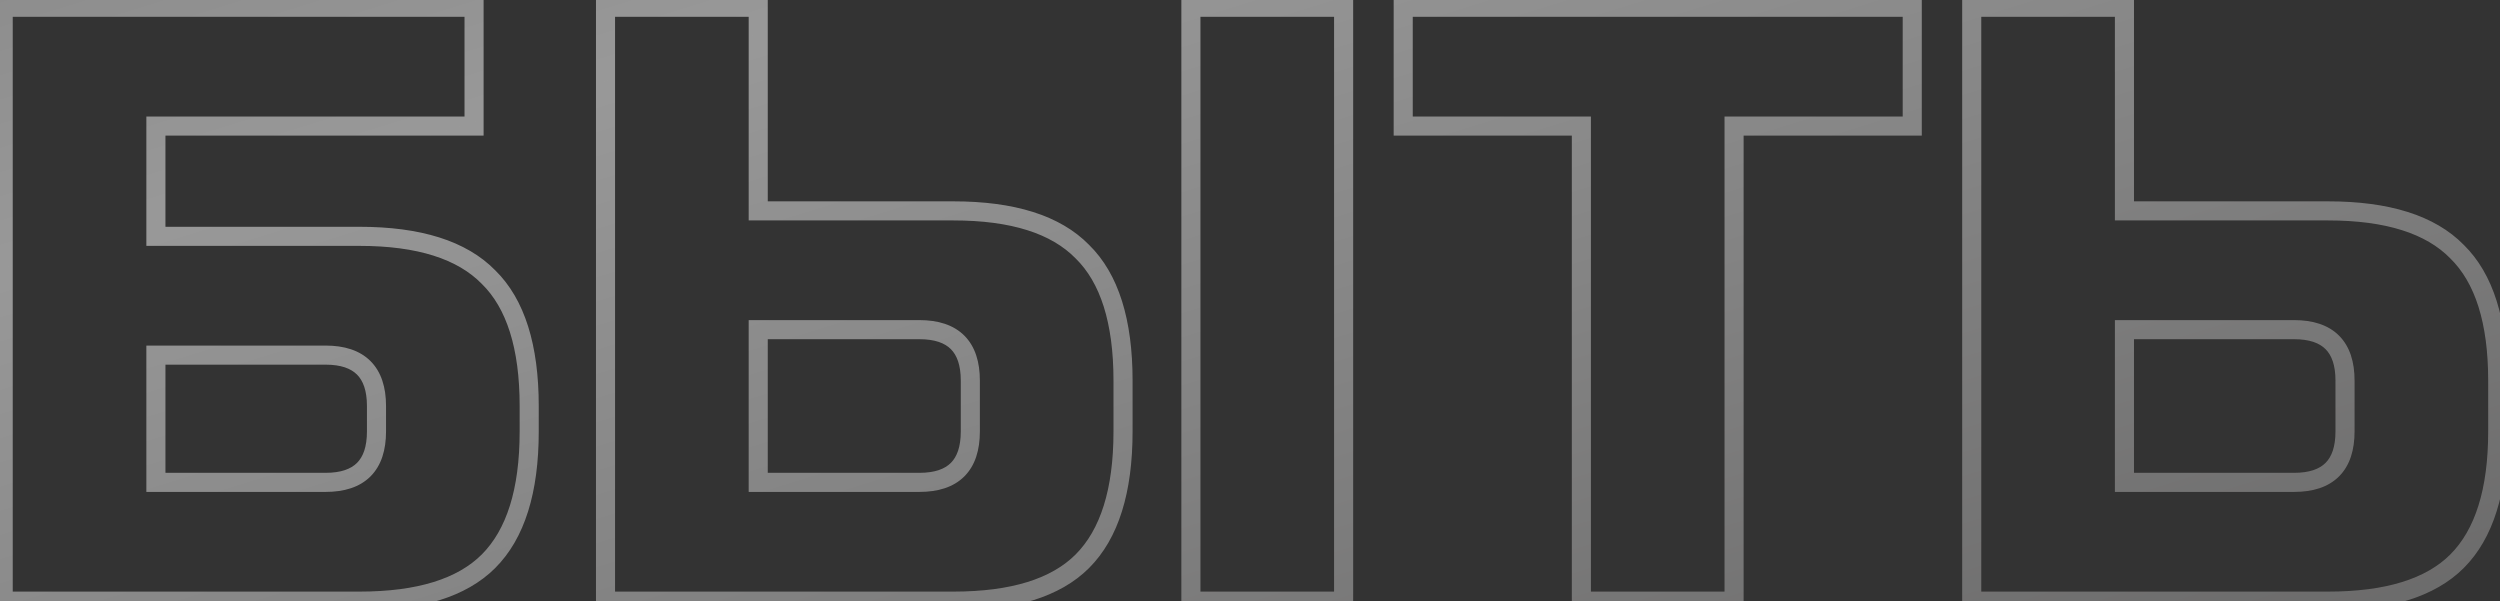 <?xml version="1.0" encoding="UTF-8"?> <svg xmlns="http://www.w3.org/2000/svg" width="262" height="63" viewBox="0 0 262 63" fill="none"><rect x="0" y="0" width="262" height="63" fill="#333333" stroke="none"/> <path opacity="0.5" d="M16.339 24.768H15.339V25.768H16.339V24.768ZM51.192 29.036L50.477 29.735L50.485 29.743L50.492 29.75L51.192 29.036ZM51.192 58.821L51.899 59.528L51.899 59.528L51.192 58.821ZM0.335 63H-0.665V64H0.335V63ZM0.335 0.762V-0.238H-0.665V0.762H0.335ZM49.681 0.762H50.681V-0.238H49.681V0.762ZM49.681 13.21V14.21H50.681V13.21H49.681ZM16.339 13.21V12.21H15.339V13.21H16.339ZM16.339 37.216V36.216H15.339V37.216H16.339ZM16.339 50.552H15.339V51.552H16.339V50.552ZM16.339 25.768H37.678V23.768H16.339V25.768ZM37.678 25.768C43.78 25.768 47.963 27.167 50.477 29.735L51.907 28.336C48.85 25.214 44.023 23.768 37.678 23.768V25.768ZM50.492 29.75C53.061 32.265 54.46 36.448 54.46 42.55H56.46C56.46 36.205 55.014 31.378 51.892 28.321L50.492 29.75ZM54.46 42.55V45.218H56.46V42.55H54.46ZM54.46 45.218C54.46 51.318 53.062 55.537 50.485 58.114L51.899 59.528C55.013 56.415 56.46 51.565 56.46 45.218H54.46ZM50.485 58.114C47.971 60.628 43.785 62 37.678 62V64C44.018 64 48.842 62.586 51.899 59.528L50.485 58.114ZM37.678 62H0.335V64H37.678V62ZM1.335 63V0.762H-0.665V63H1.335ZM0.335 1.762H49.681V-0.238H0.335V1.762ZM48.681 0.762V13.21H50.681V0.762H48.681ZM49.681 12.21H16.339V14.21H49.681V12.21ZM15.339 13.21V24.768H17.339V13.21H15.339ZM40.456 42.55C40.456 40.618 39.972 38.985 38.829 37.842C37.686 36.7 36.053 36.216 34.121 36.216V38.216C35.745 38.216 36.779 38.621 37.415 39.257C38.05 39.892 38.456 40.926 38.456 42.55H40.456ZM34.121 36.216H16.339V38.216H34.121V36.216ZM15.339 37.216V50.552H17.339V37.216H15.339ZM16.339 51.552H34.121V49.552H16.339V51.552ZM34.121 51.552C36.053 51.552 37.686 51.069 38.829 49.926C39.972 48.783 40.456 47.15 40.456 45.218H38.456C38.456 46.842 38.05 47.876 37.415 48.512C36.779 49.147 35.745 49.552 34.121 49.552V51.552ZM40.456 45.218V42.55H38.456V45.218H40.456ZM79.462 22.101H78.462V23.101H79.462V22.101ZM113.427 26.369L112.712 27.068L112.719 27.076L112.727 27.083L113.427 26.369ZM113.427 58.821L114.134 59.528L114.134 59.528L113.427 58.821ZM63.458 63H62.458V64H63.458V63ZM63.458 0.762V-0.238H62.458V0.762H63.458ZM79.462 0.762H80.462V-0.238H79.462V0.762ZM140.811 63V64H141.811V63H140.811ZM124.807 63H123.807V64H124.807V63ZM124.807 0.762V-0.238H123.807V0.762H124.807ZM140.811 0.762H141.811V-0.238H140.811V0.762ZM79.462 34.548V33.548H78.462V34.548H79.462ZM79.462 50.552H78.462V51.552H79.462V50.552ZM79.462 23.101H99.912V21.101H79.462V23.101ZM99.912 23.101C106.015 23.101 110.197 24.5 112.712 27.068L114.141 25.669C111.084 22.547 106.257 21.101 99.912 21.101V23.101ZM112.727 27.083C115.295 29.598 116.694 33.781 116.694 39.883H118.694C118.694 33.538 117.248 28.711 114.126 25.654L112.727 27.083ZM116.694 39.883V45.218H118.694V39.883H116.694ZM116.694 45.218C116.694 51.318 115.296 55.537 112.719 58.114L114.134 59.528C117.247 56.415 118.694 51.565 118.694 45.218H116.694ZM112.719 58.114C110.205 60.628 106.019 62 99.912 62V64C106.252 64 111.076 62.586 114.134 59.528L112.719 58.114ZM99.912 62H63.458V64H99.912V62ZM64.458 63V0.762H62.458V63H64.458ZM63.458 1.762H79.462V-0.238H63.458V1.762ZM78.462 0.762V22.101H80.462V0.762H78.462ZM140.811 62H124.807V64H140.811V62ZM125.807 63V0.762H123.807V63H125.807ZM124.807 1.762H140.811V-0.238H124.807V1.762ZM139.811 0.762V63H141.811V0.762H139.811ZM102.69 39.883C102.69 37.951 102.206 36.318 101.064 35.175C99.921 34.032 98.288 33.548 96.356 33.548V35.548C97.98 35.548 99.014 35.954 99.65 36.589C100.285 37.225 100.69 38.259 100.69 39.883H102.69ZM96.356 33.548H79.462V35.548H96.356V33.548ZM78.462 34.548V50.552H80.462V34.548H78.462ZM79.462 51.552H96.356V49.552H79.462V51.552ZM96.356 51.552C98.288 51.552 99.921 51.069 101.064 49.926C102.206 48.783 102.69 47.15 102.69 45.218H100.69C100.69 46.842 100.285 47.876 99.65 48.512C99.014 49.147 97.98 49.552 96.356 49.552V51.552ZM102.69 45.218V39.883H100.69V45.218H102.69ZM181.731 63V64H182.731V63H181.731ZM165.727 63H164.727V64H165.727V63ZM165.727 13.21H166.727V12.21H165.727V13.21ZM147.056 13.21H146.056V14.21H147.056V13.21ZM147.056 0.762V-0.238H146.056V0.762H147.056ZM200.403 0.762H201.403V-0.238H200.403V0.762ZM200.403 13.21V14.21H201.403V13.21H200.403ZM181.731 13.21V12.21H180.731V13.21H181.731ZM181.731 62H165.727V64H181.731V62ZM166.727 63V13.21H164.727V63H166.727ZM165.727 12.21H147.056V14.21H165.727V12.21ZM148.056 13.21V0.762H146.056V13.21H148.056ZM147.056 1.762H200.403V-0.238H147.056V1.762ZM199.403 0.762V13.21H201.403V0.762H199.403ZM200.403 12.21H181.731V14.21H200.403V12.21ZM180.731 13.21V63H182.731V13.21H180.731ZM222.641 22.101H221.641V23.101H222.641V22.101ZM257.494 26.369L256.78 27.068L256.787 27.076L256.795 27.083L257.494 26.369ZM257.494 58.821L258.201 59.528L258.201 59.528L257.494 58.821ZM206.637 63H205.637V64H206.637V63ZM206.637 0.762V-0.238H205.637V0.762H206.637ZM222.641 0.762H223.641V-0.238H222.641V0.762ZM222.641 34.548V33.548H221.641V34.548H222.641ZM222.641 50.552H221.641V51.552H222.641V50.552ZM222.641 23.101H243.98V21.101H222.641V23.101ZM243.98 23.101C250.082 23.101 254.265 24.5 256.78 27.068L258.209 25.669C255.152 22.547 250.325 21.101 243.98 21.101V23.101ZM256.795 27.083C259.363 29.598 260.762 33.781 260.762 39.883H262.762C262.762 33.538 261.316 28.711 258.194 25.654L256.795 27.083ZM260.762 39.883V45.218H262.762V39.883H260.762ZM260.762 45.218C260.762 51.318 259.364 55.537 256.787 58.114L258.201 59.528C261.315 56.415 262.762 51.565 262.762 45.218H260.762ZM256.787 58.114C254.273 60.628 250.087 62 243.98 62V64C250.32 64 255.144 62.586 258.201 59.528L256.787 58.114ZM243.98 62H206.637V64H243.98V62ZM207.637 63V0.762H205.637V63H207.637ZM206.637 1.762H222.641V-0.238H206.637V1.762ZM221.641 0.762V22.101H223.641V0.762H221.641ZM246.758 39.883C246.758 37.951 246.274 36.318 245.131 35.175C243.989 34.032 242.356 33.548 240.423 33.548V35.548C242.047 35.548 243.082 35.954 243.717 36.589C244.353 37.225 244.758 38.259 244.758 39.883H246.758ZM240.423 33.548H222.641V35.548H240.423V33.548ZM221.641 34.548V50.552H223.641V34.548H221.641ZM222.641 51.552H240.423V49.552H222.641V51.552ZM240.423 51.552C242.356 51.552 243.989 51.069 245.131 49.926C246.274 48.783 246.758 47.15 246.758 45.218H244.758C244.758 46.842 244.353 47.876 243.717 48.512C243.082 49.147 242.047 49.552 240.423 49.552V51.552ZM246.758 45.218V39.883H244.758V45.218H246.758Z" fill="url(#paint0_linear_5_80)"></path> <defs> <linearGradient id="paint0_linear_5_80" x1="44.091" y1="-21" x2="91.076" y2="130.368" gradientUnits="userSpaceOnUse"> <stop stop-color="#E3E3E3"></stop> <stop offset="0.214" stop-color="white"></stop> <stop offset="0.504" stop-color="#D9D9D9"></stop> <stop offset="1" stop-color="#989797"></stop> </linearGradient> </defs> </svg> 